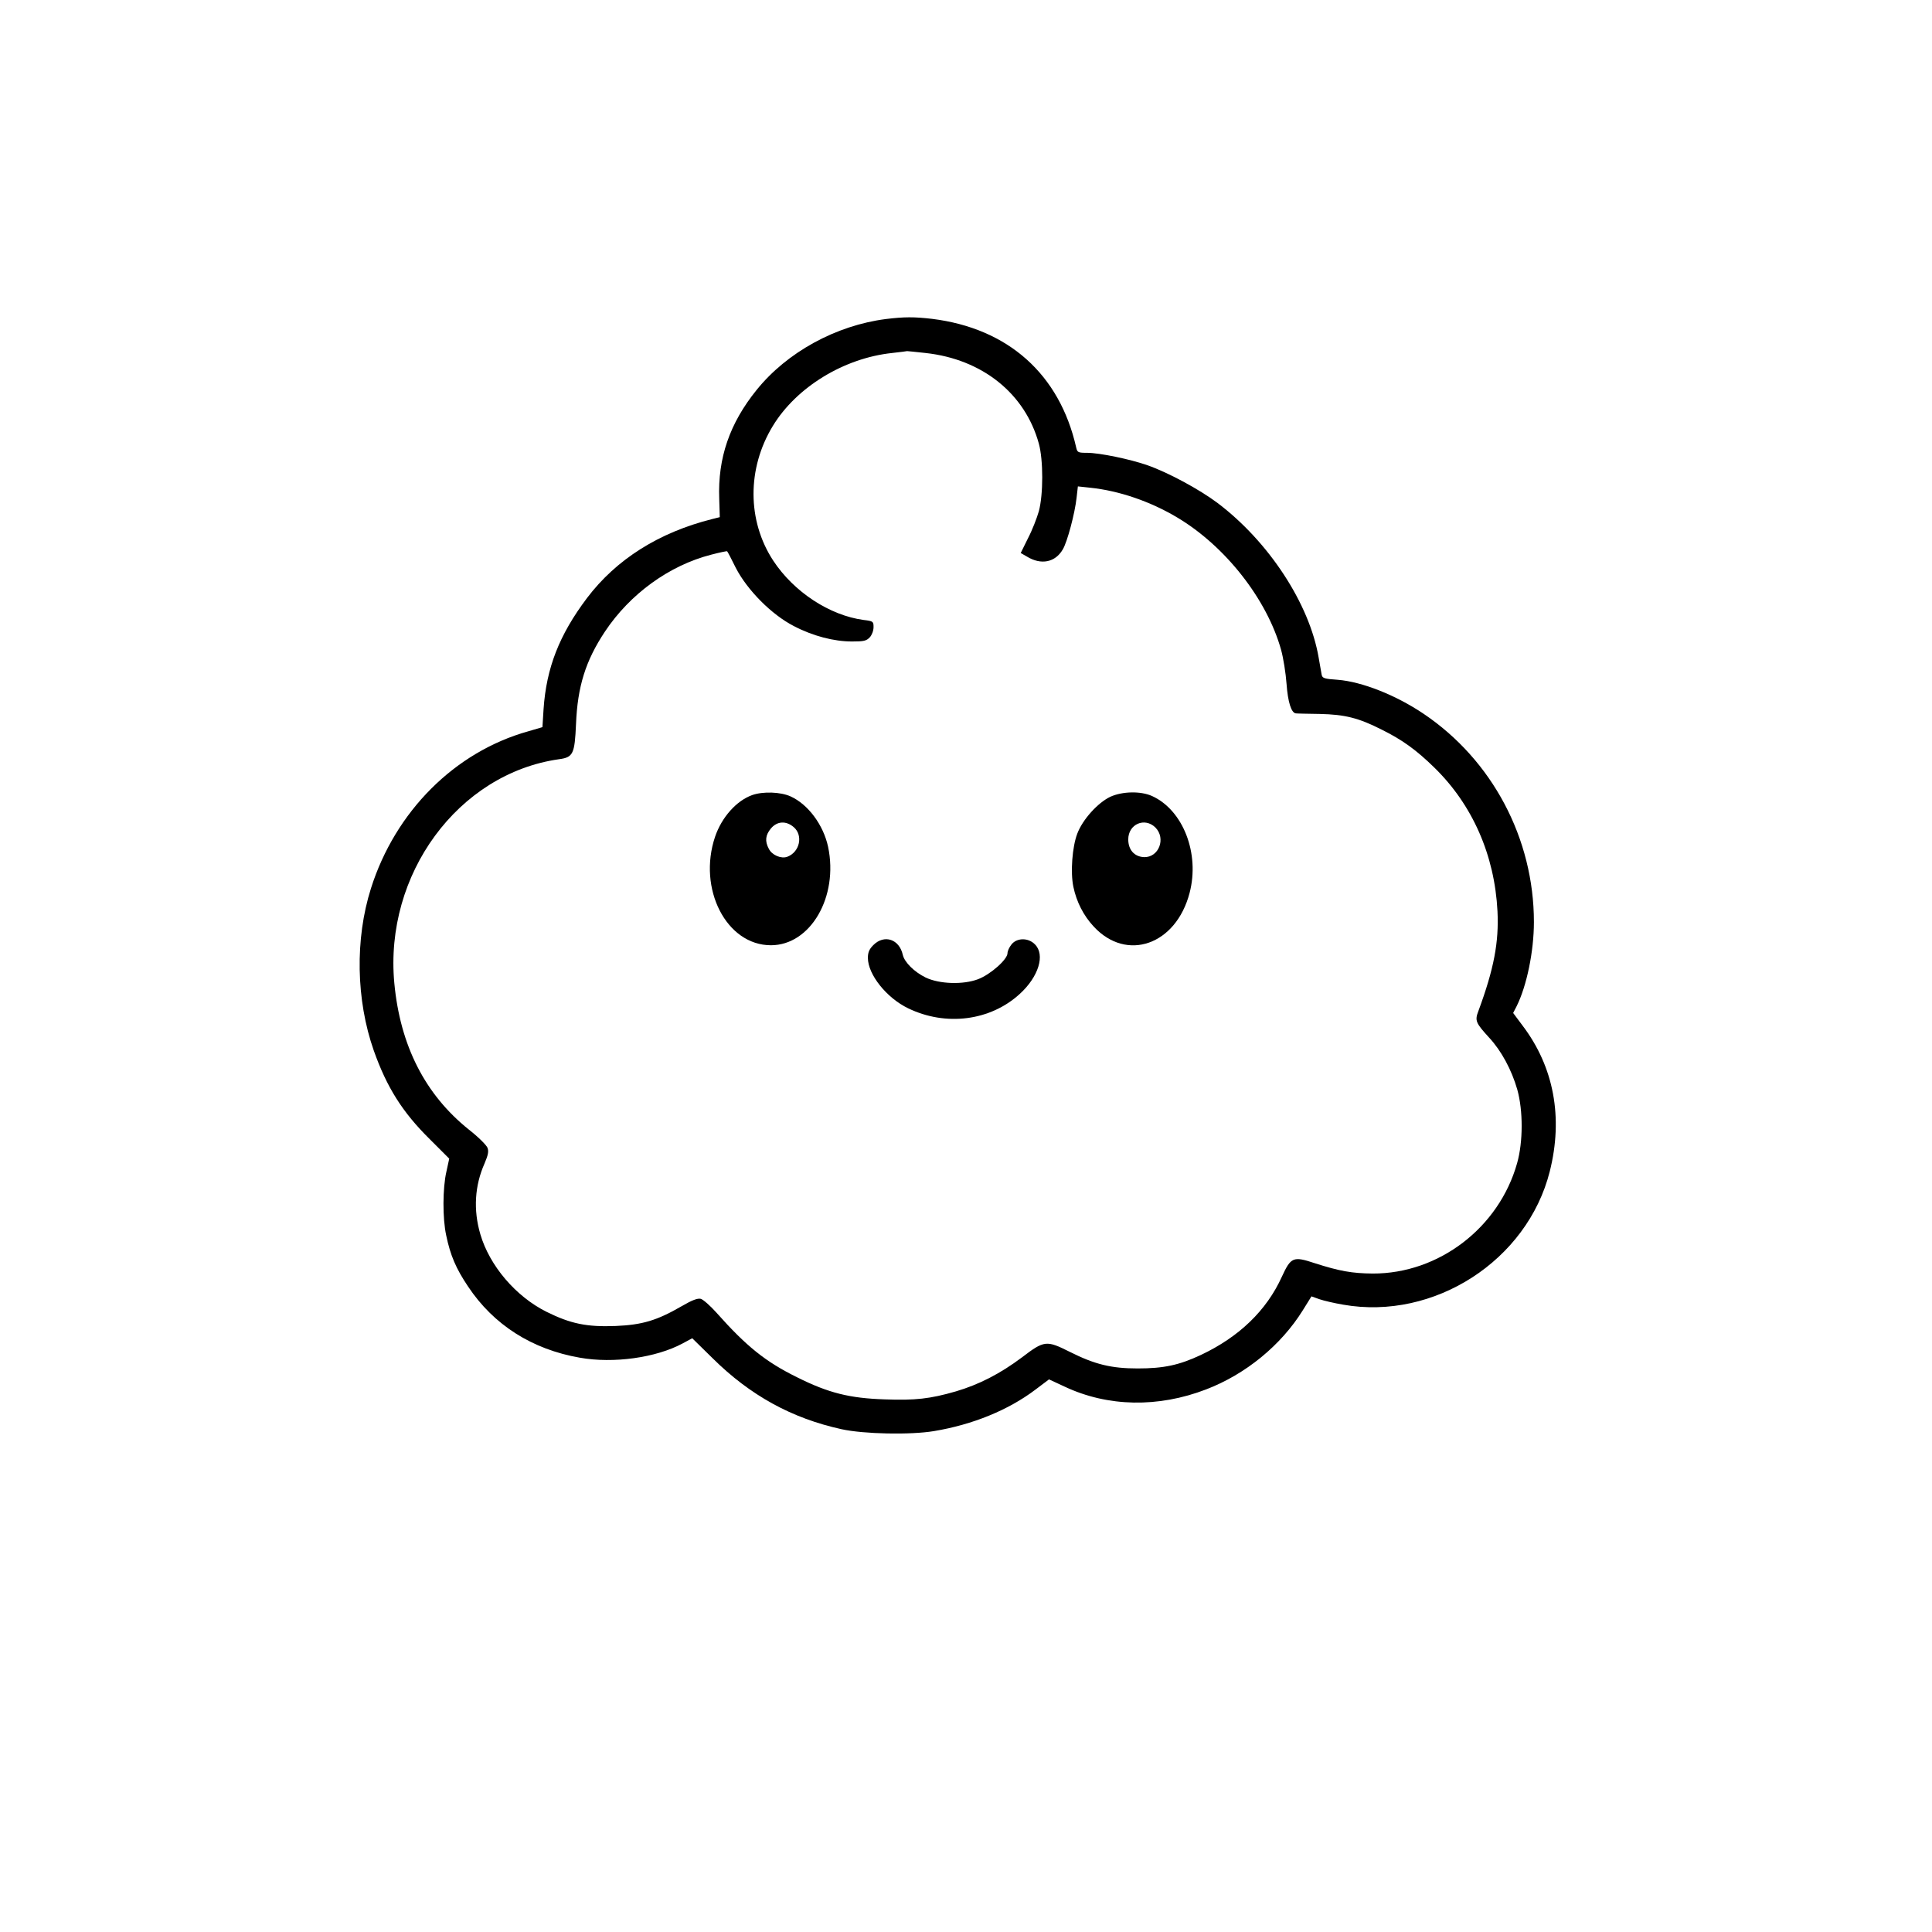 <?xml version="1.0" standalone="no"?>
<!DOCTYPE svg PUBLIC "-//W3C//DTD SVG 20010904//EN"
 "http://www.w3.org/TR/2001/REC-SVG-20010904/DTD/svg10.dtd">
<svg version="1.0" xmlns="http://www.w3.org/2000/svg"
 width="1024pt" height="1024pt" viewBox="0 0 1024 1024"
 preserveAspectRatio="xMidYMid meet">

<g transform="translate(0,1024) scale(0.1,-0.1)"
fill="#000000" stroke="none">
<path d="M4695 8549 c-265 -34 -524 -176 -685 -376 -143 -177 -206 -361 -198
-576 l3 -98 -40 -10 c-283 -71 -509 -214 -664 -419 -147 -195 -215 -370 -230
-588 l-6 -96 -75 -22 c-390 -109 -705 -425 -834 -833 -85 -268 -79 -591 15
-859 69 -195 152 -327 297 -470 l103 -103 -15 -69 c-20 -86 -21 -247 -1 -338
22 -106 52 -176 116 -271 135 -203 339 -333 592 -377 179 -32 404 0 544 75
l52 28 108 -106 c199 -197 419 -318 683 -376 118 -26 366 -31 491 -10 204 34
393 111 536 219 l73 55 84 -39 c228 -107 495 -112 749 -14 209 80 397 234 512
419 l46 74 42 -15 c23 -8 79 -21 126 -29 482 -85 976 234 1095 706 72 286 22
554 -144 773 l-50 67 19 37 c53 107 91 290 91 445 0 443 -221 859 -585 1104
-147 99 -327 170 -455 180 -71 5 -81 8 -85 27 -2 12 -9 53 -16 91 -49 286
-265 615 -537 820 -95 71 -259 160 -370 199 -91 32 -254 66 -321 66 -47 0 -51
2 -57 28 -88 389 -361 632 -764 682 -96 11 -146 11 -245 -1z m211 -180 c301
-33 527 -215 600 -480 24 -87 24 -270 0 -359 -10 -35 -35 -100 -57 -142 l-39
-79 33 -19 c75 -46 150 -31 190 38 24 40 64 191 73 273 l7 61 66 -7 c153 -16
319 -73 461 -158 255 -152 475 -433 550 -701 12 -43 25 -125 29 -181 7 -96 25
-153 49 -156 4 -1 61 -2 127 -3 134 -3 206 -21 330 -84 107 -53 182 -107 277
-200 202 -197 320 -464 335 -762 8 -164 -19 -306 -101 -528 -20 -52 -15 -63
58 -143 63 -68 118 -169 148 -274 31 -111 31 -277 -1 -390 -96 -342 -415 -586
-765 -585 -111 1 -177 13 -308 55 -114 38 -126 32 -174 -72 -81 -179 -227
-319 -428 -414 -117 -55 -199 -72 -336 -72 -139 0 -227 21 -360 88 -124 62
-135 61 -253 -29 -116 -87 -229 -145 -352 -181 -135 -39 -215 -48 -375 -42
-187 6 -299 34 -465 117 -167 82 -269 164 -428 343 -33 37 -71 70 -83 73 -17
4 -46 -7 -101 -39 -131 -76 -209 -99 -350 -105 -153 -6 -239 12 -366 75 -163
81 -302 244 -351 411 -38 129 -30 258 22 375 19 45 23 64 16 83 -5 14 -49 58
-99 97 -232 186 -364 445 -395 776 -54 577 338 1111 873 1187 75 10 83 28 90
186 8 200 51 336 153 490 133 200 341 351 563 408 46 12 84 20 85 18 2 -1 23
-41 46 -88 61 -118 190 -248 307 -308 101 -53 213 -82 309 -82 62 0 76 3 94
22 11 12 20 35 20 54 0 30 -2 32 -52 38 -181 24 -371 149 -480 315 -138 211
-139 488 -2 713 125 206 377 360 632 387 42 5 78 9 80 10 1 0 46 -4 98 -10z"/>
<path d="M3987 6026 c-84 -30 -162 -118 -197 -221 -93 -276 60 -575 296 -575
210 0 359 257 303 522 -25 116 -106 225 -199 267 -53 24 -146 27 -203 7z m220
-170 c51 -44 32 -132 -34 -157 -32 -12 -81 8 -98 42 -22 41 -18 73 11 108 33
39 80 42 121 7z"/>
<path d="M5885 6017 c-67 -32 -147 -121 -175 -195 -27 -70 -37 -205 -21 -282
17 -81 54 -153 108 -211 175 -189 436 -97 508 178 55 209 -34 439 -199 514
-60 27 -157 25 -221 -4z m239 -163 c57 -58 18 -159 -60 -157 -51 2 -84 38 -84
94 0 81 87 119 144 63z"/>
<path d="M4629 5231 c-22 -22 -29 -39 -29 -68 0 -88 99 -212 213 -267 200 -97
436 -67 592 76 100 91 136 208 80 263 -35 36 -96 35 -124 -1 -12 -15 -21 -35
-21 -46 0 -33 -90 -113 -156 -138 -79 -30 -205 -26 -278 9 -61 30 -112 81
-121 120 -18 83 -98 110 -156 52z"/>
</g>
</svg>
